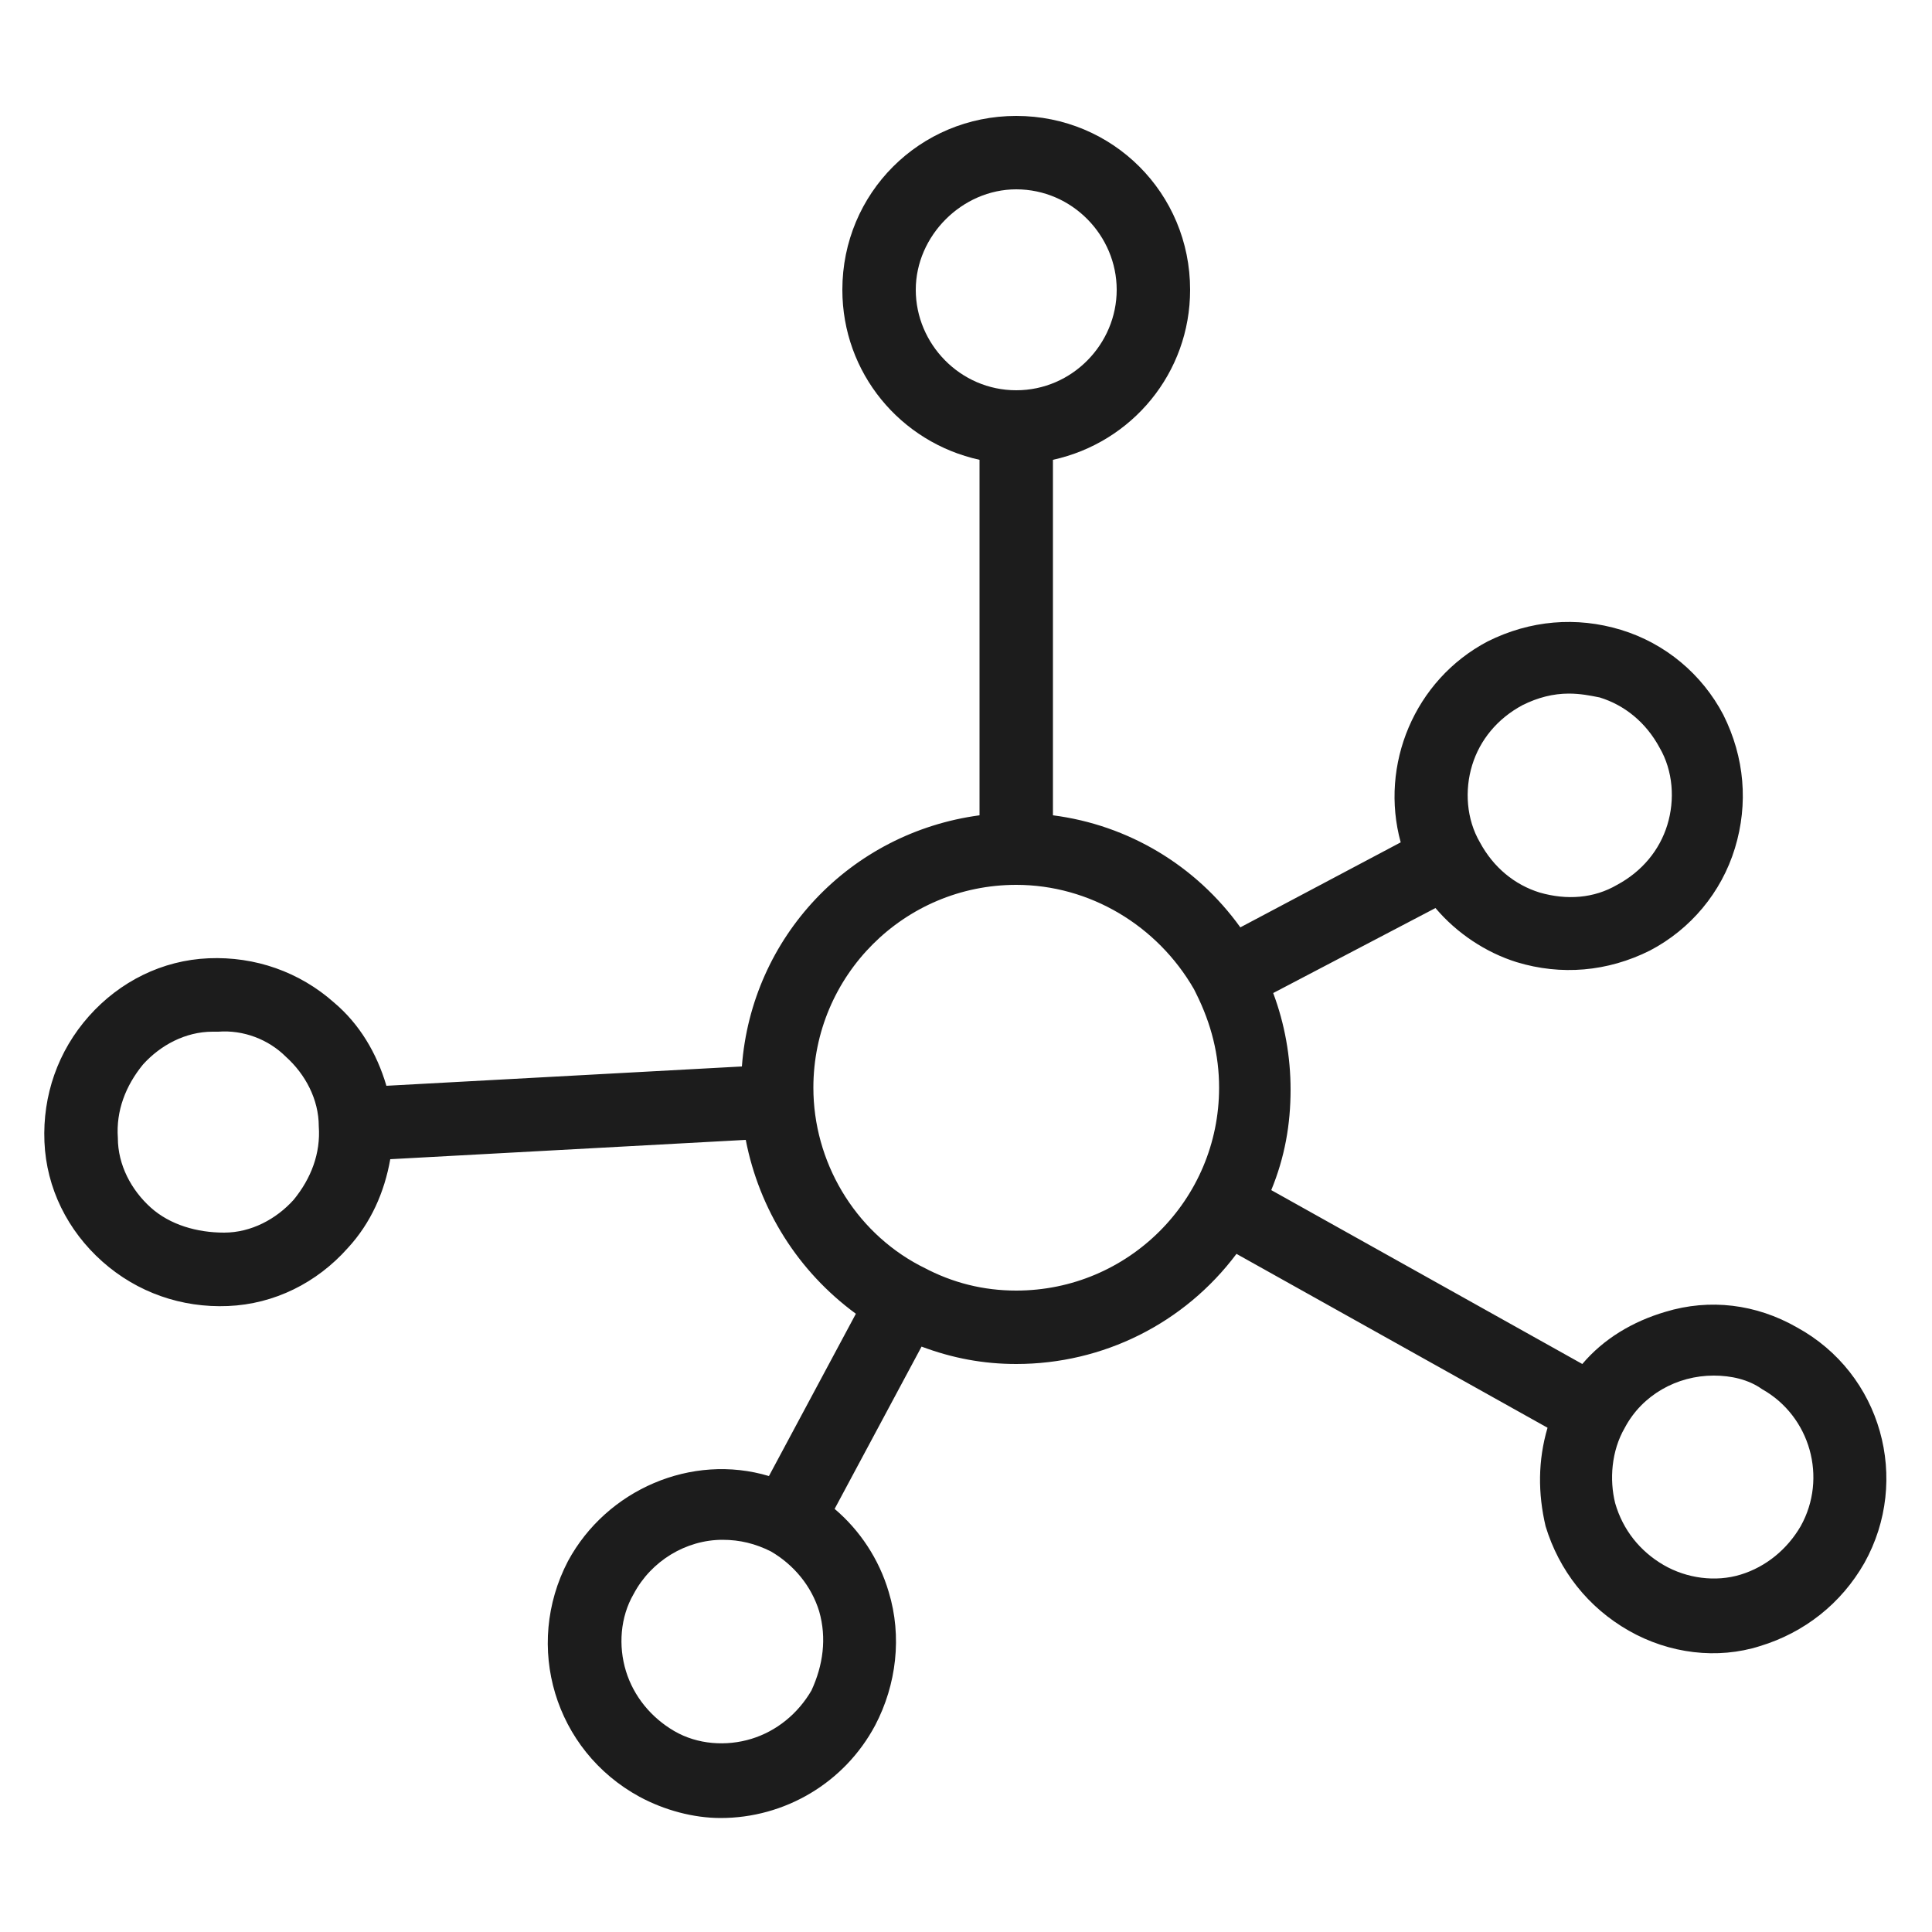 <?xml version="1.0" encoding="utf-8"?>
<!-- Generator: Adobe Illustrator 24.0.1, SVG Export Plug-In . SVG Version: 6.00 Build 0)  -->
<svg version="1.1" id="Layer_1" xmlns="http://www.w3.org/2000/svg" xmlns:xlink="http://www.w3.org/1999/xlink" x="0px" y="0px"
	 width="100px" height="100px" viewBox="0 0 100 100" style="enable-background:new 0 0 100 100;" xml:space="preserve">
<style type="text/css">
	.st0{fill:#1C1C1C;}
</style>
<path class="st0" d="M2.3,59.1c0.1,2.4,1.2,4.6,3,6.2c1.8,1.6,4.1,2.4,6.5,2.3c2.4-0.1,4.6-1.2,6.2-3c1.2-1.3,1.9-2.9,2.2-4.6
	l18.4-1c0.7,3.6,2.7,6.8,5.7,9l-4.5,8.4c-4-1.2-8.4,0.7-10.4,4.4c-2.3,4.4-0.7,9.8,3.7,12.2c1.3,0.7,2.8,1.1,4.2,1.1
	c3.3,0,6.4-1.8,8-4.8c1.1-2.1,1.4-4.6,0.7-6.9c-0.5-1.7-1.5-3.2-2.8-4.3l4.5-8.4c1.6,0.6,3.2,0.9,4.9,0.9c4.5,0,8.7-2.1,11.4-5.7
	l16.1,9c-0.5,1.7-0.5,3.4-0.1,5.1c0.7,2.3,2.2,4.2,4.3,5.4c2.1,1.2,4.6,1.5,6.8,0.8c2.3-0.7,4.2-2.2,5.4-4.3
	c2.4-4.3,0.9-9.8-3.5-12.2c-2.1-1.2-4.5-1.5-6.8-0.8c-1.7,0.5-3.2,1.4-4.3,2.7l-16.1-9c0.7-1.7,1-3.4,1-5.2c0-1.7-0.3-3.4-0.9-5
	l8.4-4.4c1.1,1.3,2.6,2.3,4.2,2.8c2.3,0.7,4.7,0.5,6.9-0.6c2.1-1.1,3.7-3,4.4-5.3c0.7-2.3,0.5-4.7-0.6-6.9c-1.1-2.1-3-3.7-5.3-4.4
	c-2.3-0.7-4.7-0.5-6.9,0.6c-3.8,2-5.6,6.4-4.5,10.4L64.2,48c-2.3-3.2-5.8-5.3-9.7-5.8V23.8c4.1-0.9,7.1-4.5,7.1-8.8c0-5-4-9-9-9
	s-9,4-9,9c0,4.3,3,7.9,7.1,8.8v18.4c-6.7,0.9-11.8,6.3-12.3,13l-18.4,1c-0.5-1.7-1.4-3.2-2.7-4.3c-1.8-1.6-4.1-2.4-6.5-2.3
	c-2.4,0.1-4.6,1.2-6.2,3C3,54.4,2.2,56.7,2.3,59.1z M14.8,54.7c1,0.9,1.7,2.2,1.7,3.6c0.1,1.4-0.4,2.7-1.3,3.8
	c-0.9,1-2.2,1.7-3.6,1.7c-1.4,0-2.8-0.4-3.8-1.3c-1-0.9-1.7-2.2-1.7-3.6c-0.1-1.4,0.4-2.7,1.3-3.8c0.9-1,2.2-1.7,3.6-1.7l0.3,0
	C12.6,53.3,13.9,53.8,14.8,54.7z M61.8,51.2l0.1,0.2c0.8,1.6,1.2,3.2,1.2,4.9c0,5.8-4.7,10.5-10.5,10.5c-1.7,0-3.3-0.4-4.8-1.2
	l-0.2-0.1c-3.4-1.8-5.5-5.4-5.5-9.2c0-5.8,4.7-10.5,10.5-10.5C56.4,45.8,59.9,47.9,61.8,51.2z M52.6,20.2c-2.9,0-5.2-2.4-5.2-5.2
	s2.4-5.2,5.2-5.2c2.9,0,5.2,2.4,5.2,5.2S55.5,20.2,52.6,20.2z M42,87.5c-0.7,1.2-1.8,2.1-3.1,2.5c-1.3,0.4-2.8,0.3-4-0.4
	c-1.2-0.7-2.1-1.8-2.5-3.1c-0.4-1.3-0.3-2.8,0.4-4c0.9-1.7,2.7-2.8,4.6-2.8c0.9,0,1.7,0.2,2.5,0.6l0,0c1.2,0.7,2.1,1.8,2.5,3.1
	C42.8,84.8,42.6,86.2,42,87.5z M82.8,36.1c1.3,0.4,2.4,1.3,3.1,2.6c0.7,1.2,0.8,2.7,0.4,4c-0.4,1.3-1.3,2.4-2.6,3.1
	c-1.2,0.7-2.6,0.8-4,0.4c-1.3-0.4-2.4-1.3-3.1-2.6c-0.7-1.2-0.8-2.7-0.4-4s1.3-2.4,2.6-3.1c0.8-0.4,1.6-0.6,2.4-0.6
	C81.8,35.9,82.3,36,82.8,36.1z M84.1,73.9c0.9-1.7,2.7-2.7,4.6-2.7c0.9,0,1.8,0.2,2.5,0.7c2.5,1.4,3.4,4.6,2,7.1
	c-0.7,1.2-1.8,2.1-3.1,2.5c-1.3,0.4-2.8,0.2-4-0.5s-2.1-1.8-2.5-3.2C83.3,76.6,83.4,75.1,84.1,73.9z"/>
<g>
	<path class="st0" d="M-137.8,88.2c-1.6,0-3.2-0.6-4.3-1.8c-1.3-1.3-1.9-3-1.7-4.9c0,0,0,0,0,0c0.1-1.4,0.7-2.8,1.7-3.8
		c1-1,2.3-1.6,3.8-1.7c1.8-0.2,3.6,0.5,4.9,1.7c2.4,2.4,2.4,6.2,0,8.6C-134.7,87.6-136.2,88.2-137.8,88.2z"/>
	<g>
		<path class="st0" d="M-187.8,32.2c11.7-11.7,27.2-18.9,43.6-20.4c1.8-0.2,3.4,1.2,3.6,3c0.1,0.9-0.2,1.7-0.8,2.4
			c-0.6,0.7-1.4,1.1-2.3,1.2c-14.9,1.3-28.9,7.9-39.5,18.5c-10.6,10.6-17.1,24.6-18.5,39.5c-0.2,1.7-1.6,3-3.3,3l-0.3,0
			c-0.9-0.1-1.7-0.5-2.3-1.2c-0.6-0.7-0.8-1.5-0.8-2.4C-206.7,59.3-199.5,43.9-187.8,32.2z"/>
		<path class="st0" d="M-140.4,53.5c0.9-0.1,1.7,0.2,2.4,0.8c0.7,0.6,1.1,1.4,1.2,2.3c0.2,1.8-1.2,3.5-3,3.6h0
			c-5.1,0.5-10,2.7-13.7,6.4c-3.7,3.7-5.9,8.5-6.4,13.7c-0.2,1.7-1.6,3-3.3,3l-0.3,0c-1.8-0.2-3.2-1.8-3-3.6
			c0.6-6.7,3.6-13,8.3-17.8C-153.5,57-147.1,54.1-140.4,53.5z"/>
		<path class="st0" d="M-142.2,34.5c1.9-0.2,3.4,1.2,3.6,3c0.1,0.9-0.2,1.8-0.8,2.4c-0.6,0.7-1.4,1.1-2.3,1.2
			c-9.6,0.9-18.6,5.1-25.4,11.9c-6.8,6.8-11,15.8-11.9,25.4c-0.2,1.7-1.6,3-3.3,3l-0.3,0c-1.8-0.2-3.2-1.8-3-3.6
			c1-11.1,5.9-21.6,13.8-29.5C-163.8,40.4-153.3,35.5-142.2,34.5z"/>
	</g>
</g>
<g>
	<g>
		<g>
			<g>
				<g>
					<g>
						<path class="st0" d="M224,41.1c-17.8,0-35.7-4.6-35.7-13.4s18-13.4,35.7-13.4s35.7,4.6,35.7,13.4S241.8,41.1,224,41.1z
							 M224,18.7c-19.1,0-31.3,5.3-31.3,8.9s12.2,8.9,31.3,8.9s31.3-5.3,31.3-8.9S243.1,18.7,224,18.7z"/>
					</g>
					<g>
						<path class="st0" d="M219.5,85.6c0,0-0.1,0-0.1,0c-15.5-0.7-31.2-5.1-31.2-13.3V27.7c0-1.2,1-2.2,2.2-2.2s2.2,1,2.2,2.2v44.6
							c0,3.1,9.6,8.1,26.9,8.8c1.2,0.1,2.2,1.1,2.1,2.3C221.7,84.7,220.7,85.6,219.5,85.6z"/>
					</g>
					<g>
						<path class="st0" d="M212.8,62.8c-0.1,0-0.2,0-0.3,0c-11.7-1.4-24.3-5.5-24.3-12.7c0-1.2,1-2.2,2.2-2.2s2.2,1,2.2,2.2
							c0,2.5,6.3,6.7,20.4,8.3c1.2,0.1,2.1,1.3,2,2.5C214.9,61.9,214,62.8,212.8,62.8z"/>
					</g>
				</g>
				<g>
					<path class="st0" d="M239.6,85.7c-11.1,0-20.1-9-20.1-20.1s9-20.1,20.1-20.1s20.1,9,20.1,20.1S250.7,85.7,239.6,85.7z
						 M239.6,50C231,50,224,57,224,65.6s7,15.6,15.6,15.6s15.6-7,15.6-15.6S248.2,50,239.6,50z"/>
				</g>
			</g>
		</g>
		<g>
			<path class="st0" d="M257.5,47.8c-1.2,0-2.2-1-2.2-2.2V27.7c0-1.2,1-2.2,2.2-2.2s2.2,1,2.2,2.2v17.9
				C259.7,46.8,258.7,47.8,257.5,47.8z"/>
		</g>
	</g>
	<g>
		<circle class="st0" cx="239.6" cy="65.6" r="2.2"/>
	</g>
	<g>
		<circle class="st0" cx="248.6" cy="65.6" r="2.2"/>
	</g>
	<g>
		<circle class="st0" cx="230.7" cy="65.6" r="2.2"/>
	</g>
</g>
<path class="st0" d="M-57,22.4c-20.7-20.7-54.3-20.7-74.9,0l-1.7,1.7l24.6,22.4c-8.1,11.2-6.9,26.7,2.9,36.5
	c6.6,6.6,15.3,10.2,24.6,10.2c9.3,0,18-3.6,24.6-10.2c8.1-8.1,12.6-18.9,12.6-30.3C-44.4,41.2-48.9,30.5-57,22.4z M-102.8,46.3
	c3.5-3.5,8.1-5.4,13.1-5.4c4.9,0,9.6,1.9,13.1,5.4c2.7,2.7,4.2,6.3,4.2,10.1s-1.5,7.4-4.2,10.1c-4.3,4.3-11.3,4.3-15.5,0
	c-3.2-3.2-3.2-8.5,0-11.8c2.4-2.4,6.4-2.4,8.8,0c0.8,0.9,1.3,2,1.3,3.2c0,1.2-0.5,2.3-1.3,3.2c-1.2,1.2-3.3,1.2-4.4,0l-0.6-0.6
	l-3.3,3.3l0.6,0.6c2.9,2.9,8,2.9,10.9,0c1.7-1.7,2.7-4,2.7-6.4c0-2.4-0.9-4.7-2.7-6.4c-2-2-4.8-3.2-7.6-3.2c-2.9,0-5.6,1.1-7.6,3.2
	c-2.4,2.4-3.8,5.7-3.8,9.1s1.3,6.7,3.8,9.1c6.1,6.1,16,6.1,22,0c3.6-3.6,5.5-8.3,5.5-13.4s-2-9.8-5.5-13.4c-9-9-23.5-9-32.5-0.1
	l-20.9-19c8.9-8.1,20.4-12.5,32.5-12.5c12.9,0,25.1,5,34.2,14.2C-53,32.8-49,42.4-49,52.7s-4,19.8-11.2,27
	c-5.7,5.7-13.3,8.8-21.3,8.8s-15.6-3.1-21.3-8.8C-112.1,70.5-112.1,55.5-102.8,46.3z"/>
</svg>
